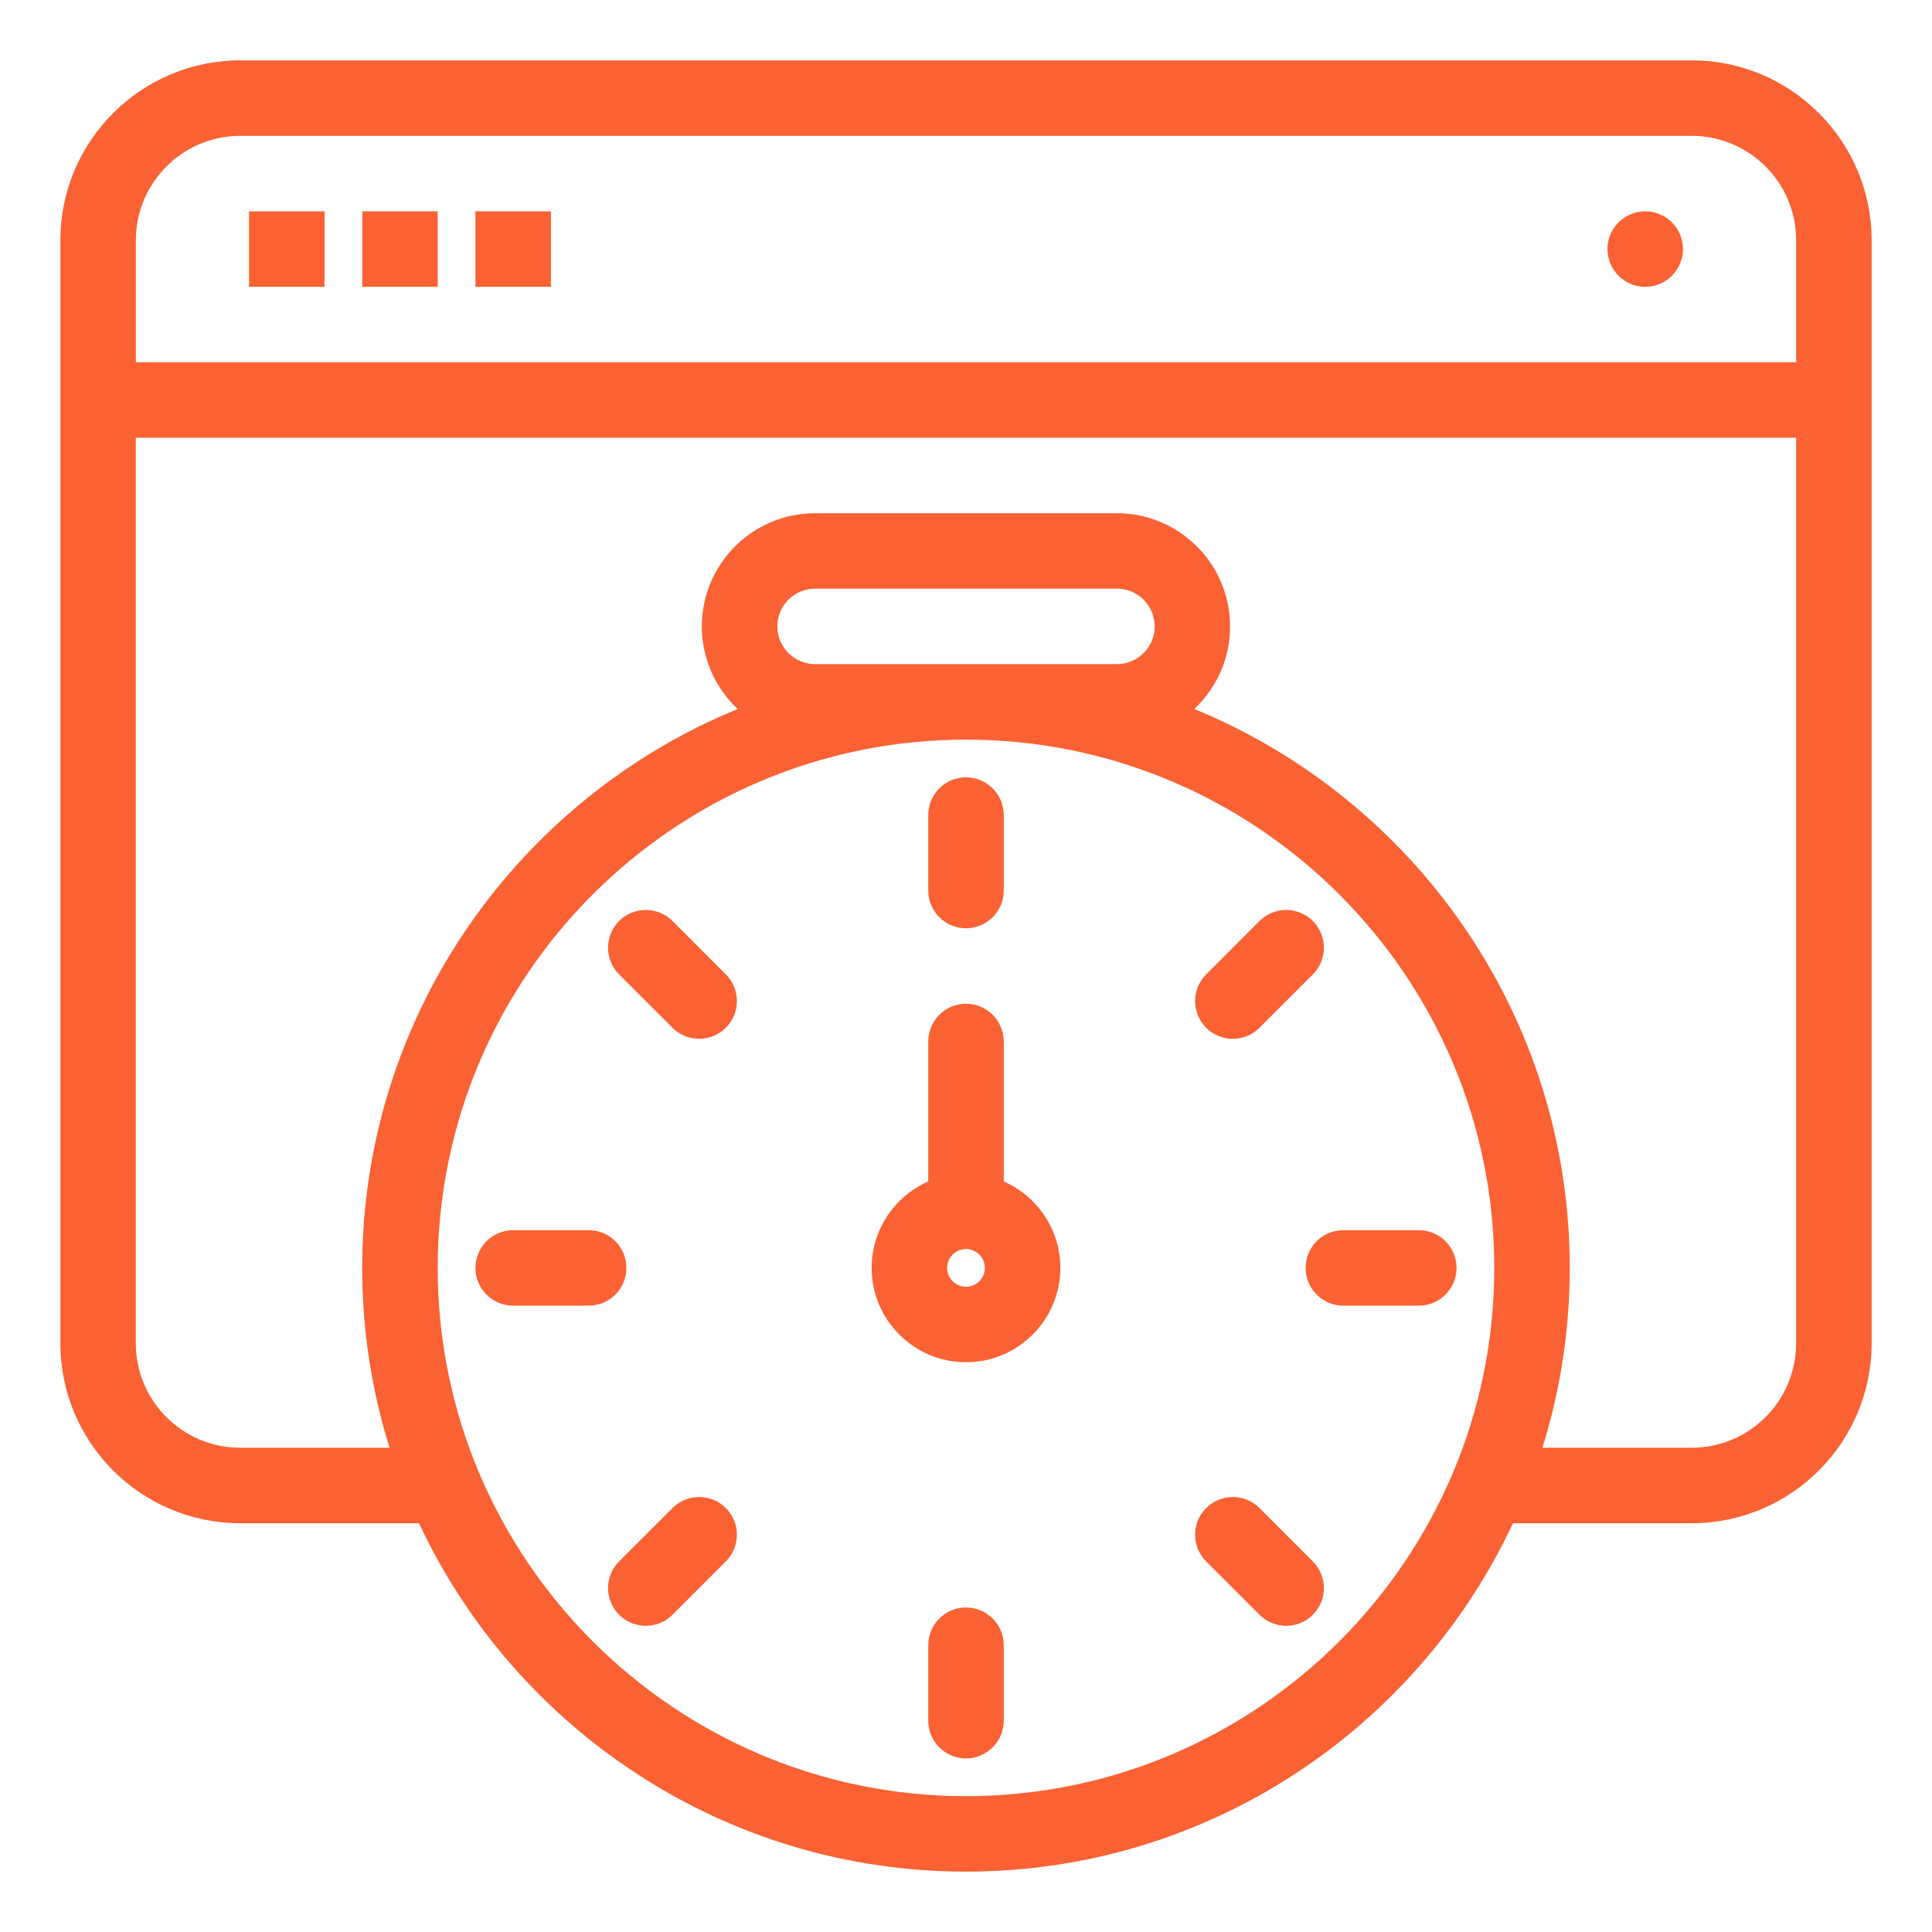 <?xml version="1.0" encoding="UTF-8"?>
<svg xmlns="http://www.w3.org/2000/svg" id="Layer_1" data-name="Layer 1" viewBox="0 0 512 512">
  <defs>
    <style>
      .cls-1 {
        fill: #fa6133;
      }
    </style>
  </defs>
  <g id="_921_Development_Web_Time" data-name="921, Development, Web, Time">
    <g>
      <path class="cls-1" d="M266,313.1v-37.09c0-5.52-4.48-10-10-10s-10,4.48-10,10v37.09c-8.82,3.86-15,12.68-15,22.91,0,13.79,11.21,24.99,25,24.99s25-11.21,25-24.99c0-10.23-6.18-19.05-15-22.91h0ZM256,341.01c-2.76,0-5-2.25-5-5s2.24-5,5-5,5,2.24,5,5-2.24,5-5,5Z"></path>
      <path class="cls-1" d="M448.33,16H63.67c-26.29,0-47.67,21.39-47.67,47.67v292.33c0,26.29,21.38,47.67,47.67,47.67h47.36c25.54,54.5,80.91,92.33,144.97,92.33s119.43-37.83,144.96-92.33h47.37c26.29,0,47.67-21.39,47.67-47.67V63.67c0-26.28-21.38-47.67-47.67-47.67h0ZM63.67,36h384.66c15.26,0,27.67,12.41,27.67,27.67v32.33H36v-32.33c0-15.26,12.41-27.67,27.67-27.67h0ZM256,476c-77.2,0-140-62.8-140-139.99s62.8-140,140-140,140,62.8,140,140-62.8,139.99-140,139.99ZM216,176c-5.52,0-10-4.49-10-10s4.48-10,10-10h80c5.51,0,10,4.48,10,10s-4.49,10-10,10h-80ZM448.33,383.67h-39.58c4.71-15.06,7.25-31.08,7.25-47.66,0-66.84-41.19-124.21-99.52-148.12,5.85-5.48,9.51-13.26,9.51-21.88,0-16.54-13.46-30-30-30h-80c-16.54,0-30,13.46-30,30,0,8.63,3.67,16.41,9.51,21.88-58.32,23.91-99.51,81.28-99.51,148.12,0,16.58,2.54,32.6,7.25,47.66h-39.58c-15.26,0-27.67-12.41-27.67-27.67V116h440v240c0,15.26-12.41,27.67-27.67,27.67h0Z"></path>
      <path class="cls-1" d="M66,56.01h20v20h-20v-20Z"></path>
      <path class="cls-1" d="M96,56.01h20v20h-20v-20Z"></path>
      <path class="cls-1" d="M126,56.01h20v20h-20v-20Z"></path>
      <path class="cls-1" d="M436,76.01c5.52,0,10-4.48,10-10s-4.48-10-10-10-10,4.47-10,10,4.48,10,10,10Z"></path>
      <path class="cls-1" d="M256,246c5.52,0,10-4.47,10-10v-20c0-5.52-4.48-10-10-10s-10,4.48-10,10v20c0,5.53,4.48,10,10,10Z"></path>
      <path class="cls-1" d="M256,426c-5.52,0-10,4.47-10,10v20c0,5.52,4.48,10,10,10s10-4.48,10-10v-20c0-5.53-4.48-10-10-10Z"></path>
      <path class="cls-1" d="M333.78,272.37l14.14-14.14c3.9-3.9,3.9-10.24,0-14.15-3.9-3.9-10.23-3.9-14.14,0l-14.14,14.15c-3.9,3.9-3.9,10.24,0,14.14,3.9,3.9,10.23,3.9,14.14,0Z"></path>
      <path class="cls-1" d="M178.22,399.65l-14.15,14.14c-3.9,3.9-3.9,10.24,0,14.14,3.9,3.9,10.24,3.9,14.15,0l14.14-14.14c3.9-3.9,3.91-10.23,0-14.14-3.9-3.9-10.24-3.9-14.14,0Z"></path>
      <path class="cls-1" d="M376,326.01h-20c-5.52,0-10,4.47-10,10s4.48,10,10,10h20c5.52,0,10-4.48,10-10s-4.48-10-10-10Z"></path>
      <path class="cls-1" d="M166,336.01c0-5.53-4.47-10-10-10h-20c-5.52,0-10,4.47-10,10s4.48,10,10,10h20c5.53,0,10-4.48,10-10Z"></path>
      <path class="cls-1" d="M333.78,399.65c-3.9-3.9-10.23-3.9-14.14,0-3.9,3.9-3.9,10.23,0,14.14l14.14,14.14c3.91,3.9,10.24,3.9,14.14,0,3.9-3.9,3.9-10.24,0-14.14l-14.14-14.14Z"></path>
      <path class="cls-1" d="M178.22,272.37c3.9,3.9,10.24,3.9,14.14,0,3.9-3.9,3.9-10.24,0-14.14l-14.14-14.15c-3.9-3.9-10.24-3.9-14.15,0-3.9,3.9-3.9,10.24,0,14.15l14.15,14.14Z"></path>
    </g>
  </g>
</svg>
